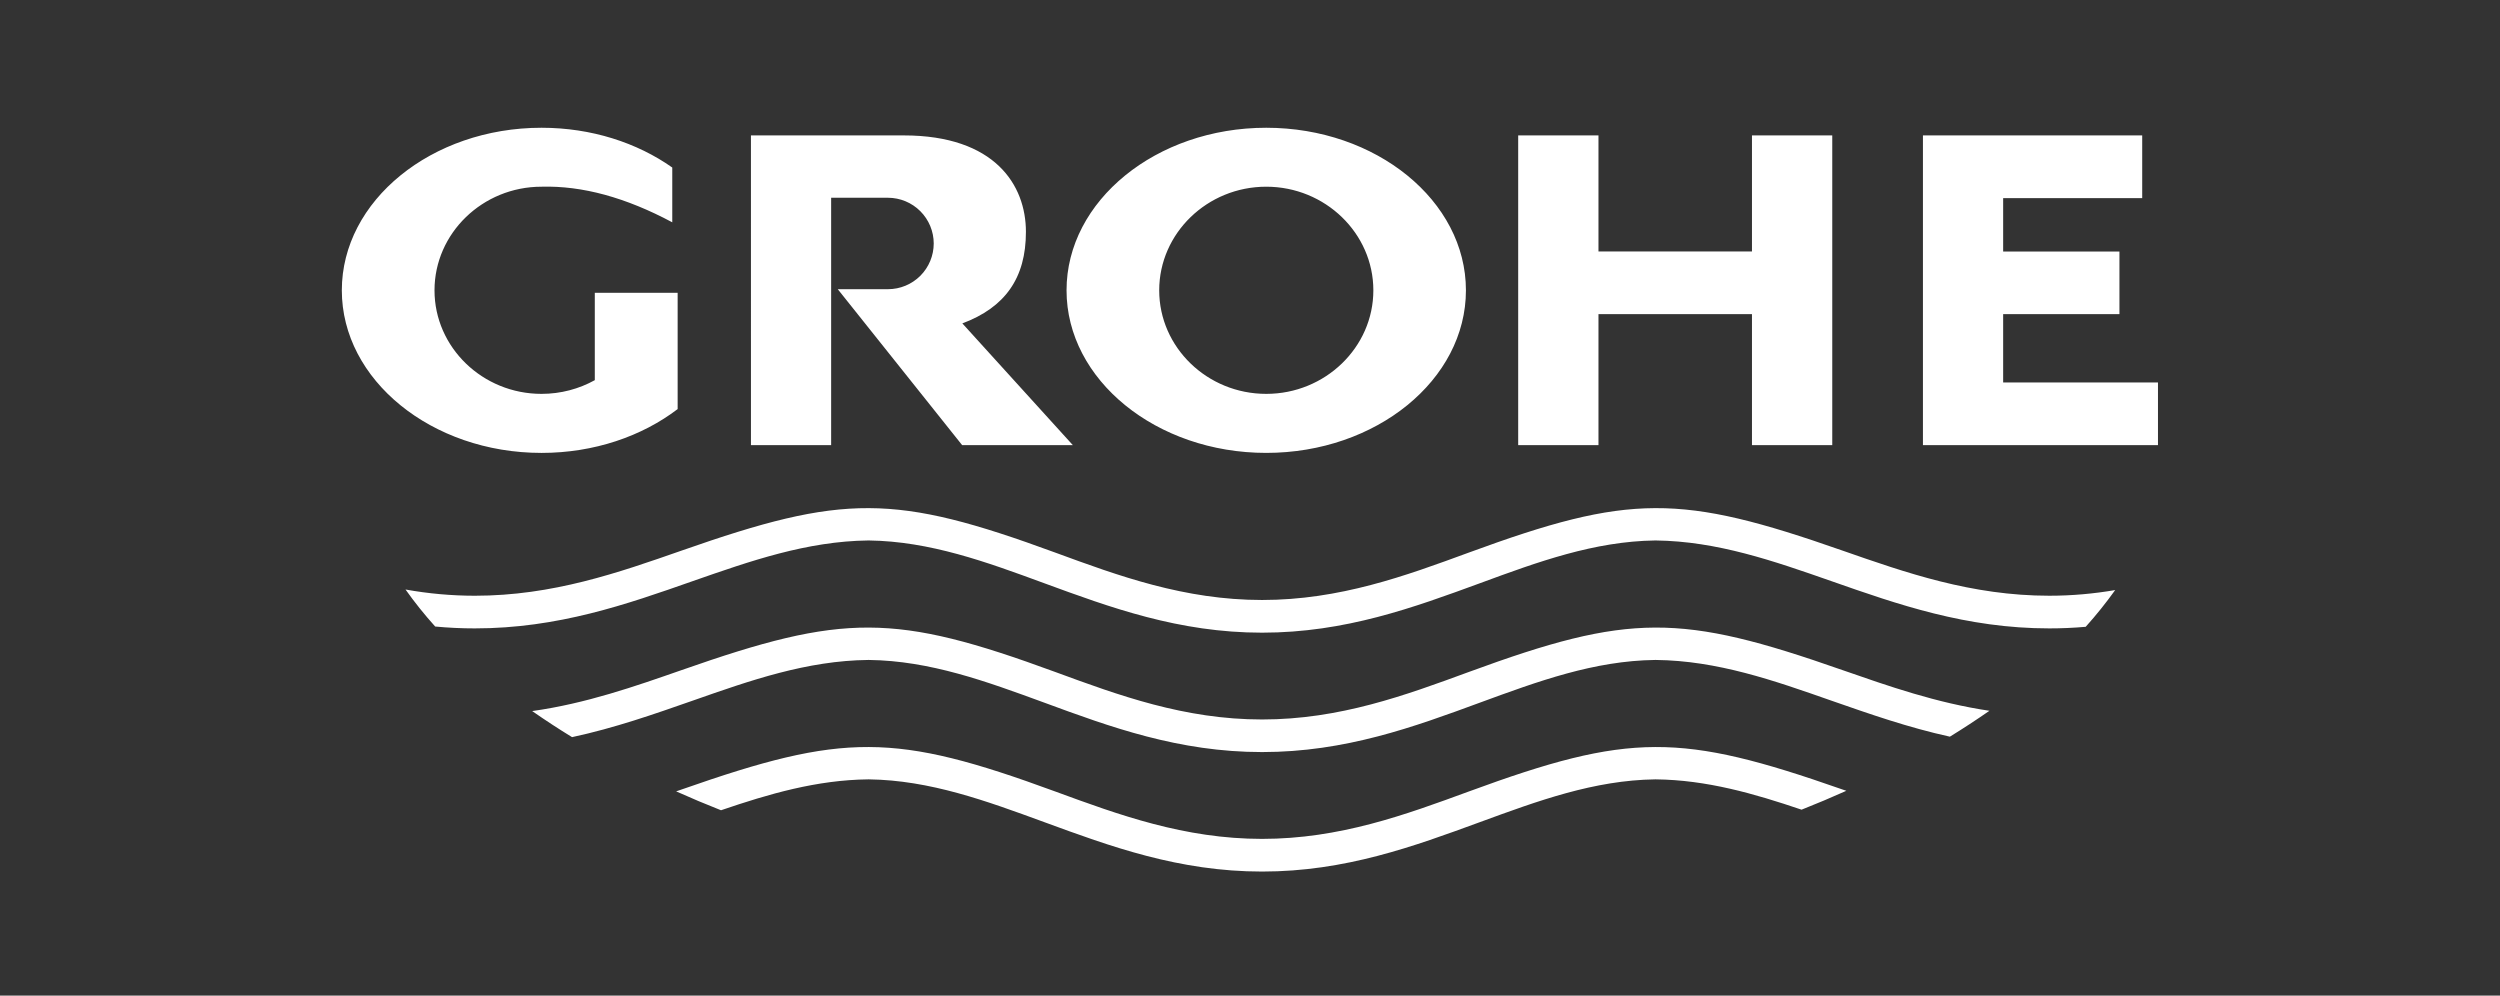 <svg xmlns="http://www.w3.org/2000/svg" width="226" height="90" viewBox="0 0 226 90" fill="none"><rect x="0" y="0" width="226" height="90" fill="#333333" stroke="none"/><g clip-path="url(#clip0_44_135)"><path fill-rule="evenodd" clip-rule="evenodd" d="M181.085 17.911V22.736H191.597V28.397H181.085V34.572H195.081V40.242H173.834V12.241H193.655V17.91L181.085 17.911ZM165.636 12.241V40.242H158.378V28.397H144.502V40.242H137.244V12.241H144.502V22.735H158.378V12.241H165.636ZM114.468 11.549C124.408 11.549 132.52 18.15 132.52 26.246C132.52 34.341 124.408 40.942 114.468 40.942C104.527 40.942 96.415 34.341 96.415 26.246C96.415 18.15 104.528 11.549 114.468 11.549ZM114.468 16.878C119.795 16.878 124.151 21.088 124.151 26.246C124.151 31.404 119.795 35.606 114.468 35.606C109.139 35.606 104.792 31.404 104.792 26.246C104.793 21.088 109.14 16.878 114.468 16.878ZM67.885 12.241H81.701C89.959 12.241 92.743 16.75 92.743 20.951C92.751 25.153 90.838 27.8 86.996 29.235L96.987 40.242H86.98C83.231 35.545 79.482 30.84 75.734 26.143H80.276C81.372 26.142 82.423 25.706 83.198 24.932C83.972 24.157 84.408 23.106 84.409 22.011C84.407 20.915 83.971 19.865 83.196 19.09C82.422 18.316 81.372 17.88 80.276 17.877H75.135V40.242H67.886L67.885 12.241ZM48.954 11.549C53.47 11.549 57.604 12.907 60.773 15.145V20.097C56.571 17.851 52.635 16.775 48.954 16.878C43.625 16.878 39.279 21.088 39.279 26.246C39.279 31.404 43.625 35.606 48.954 35.606C50.704 35.606 52.352 35.153 53.77 34.367V26.468H61.259V36.981C58.031 39.441 53.701 40.943 48.954 40.943C39.014 40.943 30.901 34.342 30.901 26.246C30.901 18.15 39.014 11.549 48.954 11.549Z" fill="white"></path><path fill-rule="evenodd" clip-rule="evenodd" d="M95.391 49.952C101.13 52.06 107.073 54.239 114.092 54.239C121.104 54.239 127.046 52.061 132.785 49.952C147.319 44.614 151.915 44.64 166.533 49.763C172.28 51.77 178.224 53.854 185.26 53.854C187.335 53.854 189.317 53.666 191.213 53.342C190.386 54.498 189.497 55.606 188.547 56.663C187.454 56.759 186.357 56.807 185.26 56.807C177.754 56.807 171.555 54.639 165.569 52.538C160.317 50.702 155.237 48.927 149.685 48.858H149.676H149.616H149.625C144.11 48.936 139.037 50.788 133.802 52.718C127.817 54.912 121.617 57.194 114.093 57.194C106.562 57.194 100.362 54.912 94.385 52.718C89.141 50.788 84.069 48.935 78.553 48.858H78.561H78.493C72.942 48.927 67.862 50.703 62.61 52.538C56.632 54.64 50.433 56.807 42.918 56.807C41.723 56.807 40.529 56.751 39.34 56.638C38.382 55.575 37.487 54.458 36.658 53.291C38.724 53.664 40.819 53.853 42.918 53.855C49.955 53.855 55.907 51.771 61.645 49.764C76.262 44.64 80.857 44.615 95.391 49.952ZM95.391 60.745C101.13 62.855 107.073 65.041 114.092 65.041C121.104 65.041 127.046 62.855 132.785 60.745C147.319 55.408 151.915 55.442 166.533 60.567C170.743 62.034 175.064 63.546 179.846 64.255C178.675 65.068 177.483 65.849 176.269 66.595C172.494 65.767 168.993 64.536 165.569 63.342C160.317 61.497 155.237 59.72 149.685 59.66H149.676H149.616H149.625C144.11 59.729 139.037 61.59 133.802 63.512C127.817 65.716 121.617 67.987 114.093 67.987C106.562 67.987 100.362 65.716 94.385 63.512C89.141 61.591 84.069 59.729 78.553 59.66H78.561H78.493C72.942 59.72 67.862 61.498 62.61 63.342C59.126 64.562 55.565 65.809 51.714 66.638C50.489 65.888 49.287 65.102 48.109 64.281C52.976 63.597 57.366 62.06 61.645 60.567C76.262 55.442 80.857 55.408 95.391 60.745ZM95.391 71.549C101.13 73.656 107.073 75.835 114.092 75.835C121.104 75.835 127.046 73.657 132.785 71.549C147.319 66.211 151.915 66.237 166.533 71.36C166.661 71.403 166.781 71.446 166.909 71.488C165.573 72.087 164.224 72.656 162.862 73.195C158.55 71.735 154.281 70.506 149.685 70.454H149.676H149.616H149.625C144.11 70.531 139.037 72.393 133.802 74.314C127.817 76.508 121.617 78.789 114.093 78.789C106.562 78.789 100.362 76.508 94.385 74.314C89.141 72.393 84.069 70.531 78.553 70.454H78.561H78.493C73.848 70.506 69.535 71.76 65.18 73.247C63.815 72.71 62.462 72.141 61.124 71.54L61.645 71.36C76.262 66.237 80.857 66.21 95.391 71.549Z" fill="white"></path></g><defs><clipPath id="clip0_44_135"><rect width="165.095" height="68" fill="white" transform="translate(30.443 11)"></rect></clipPath></defs></svg>